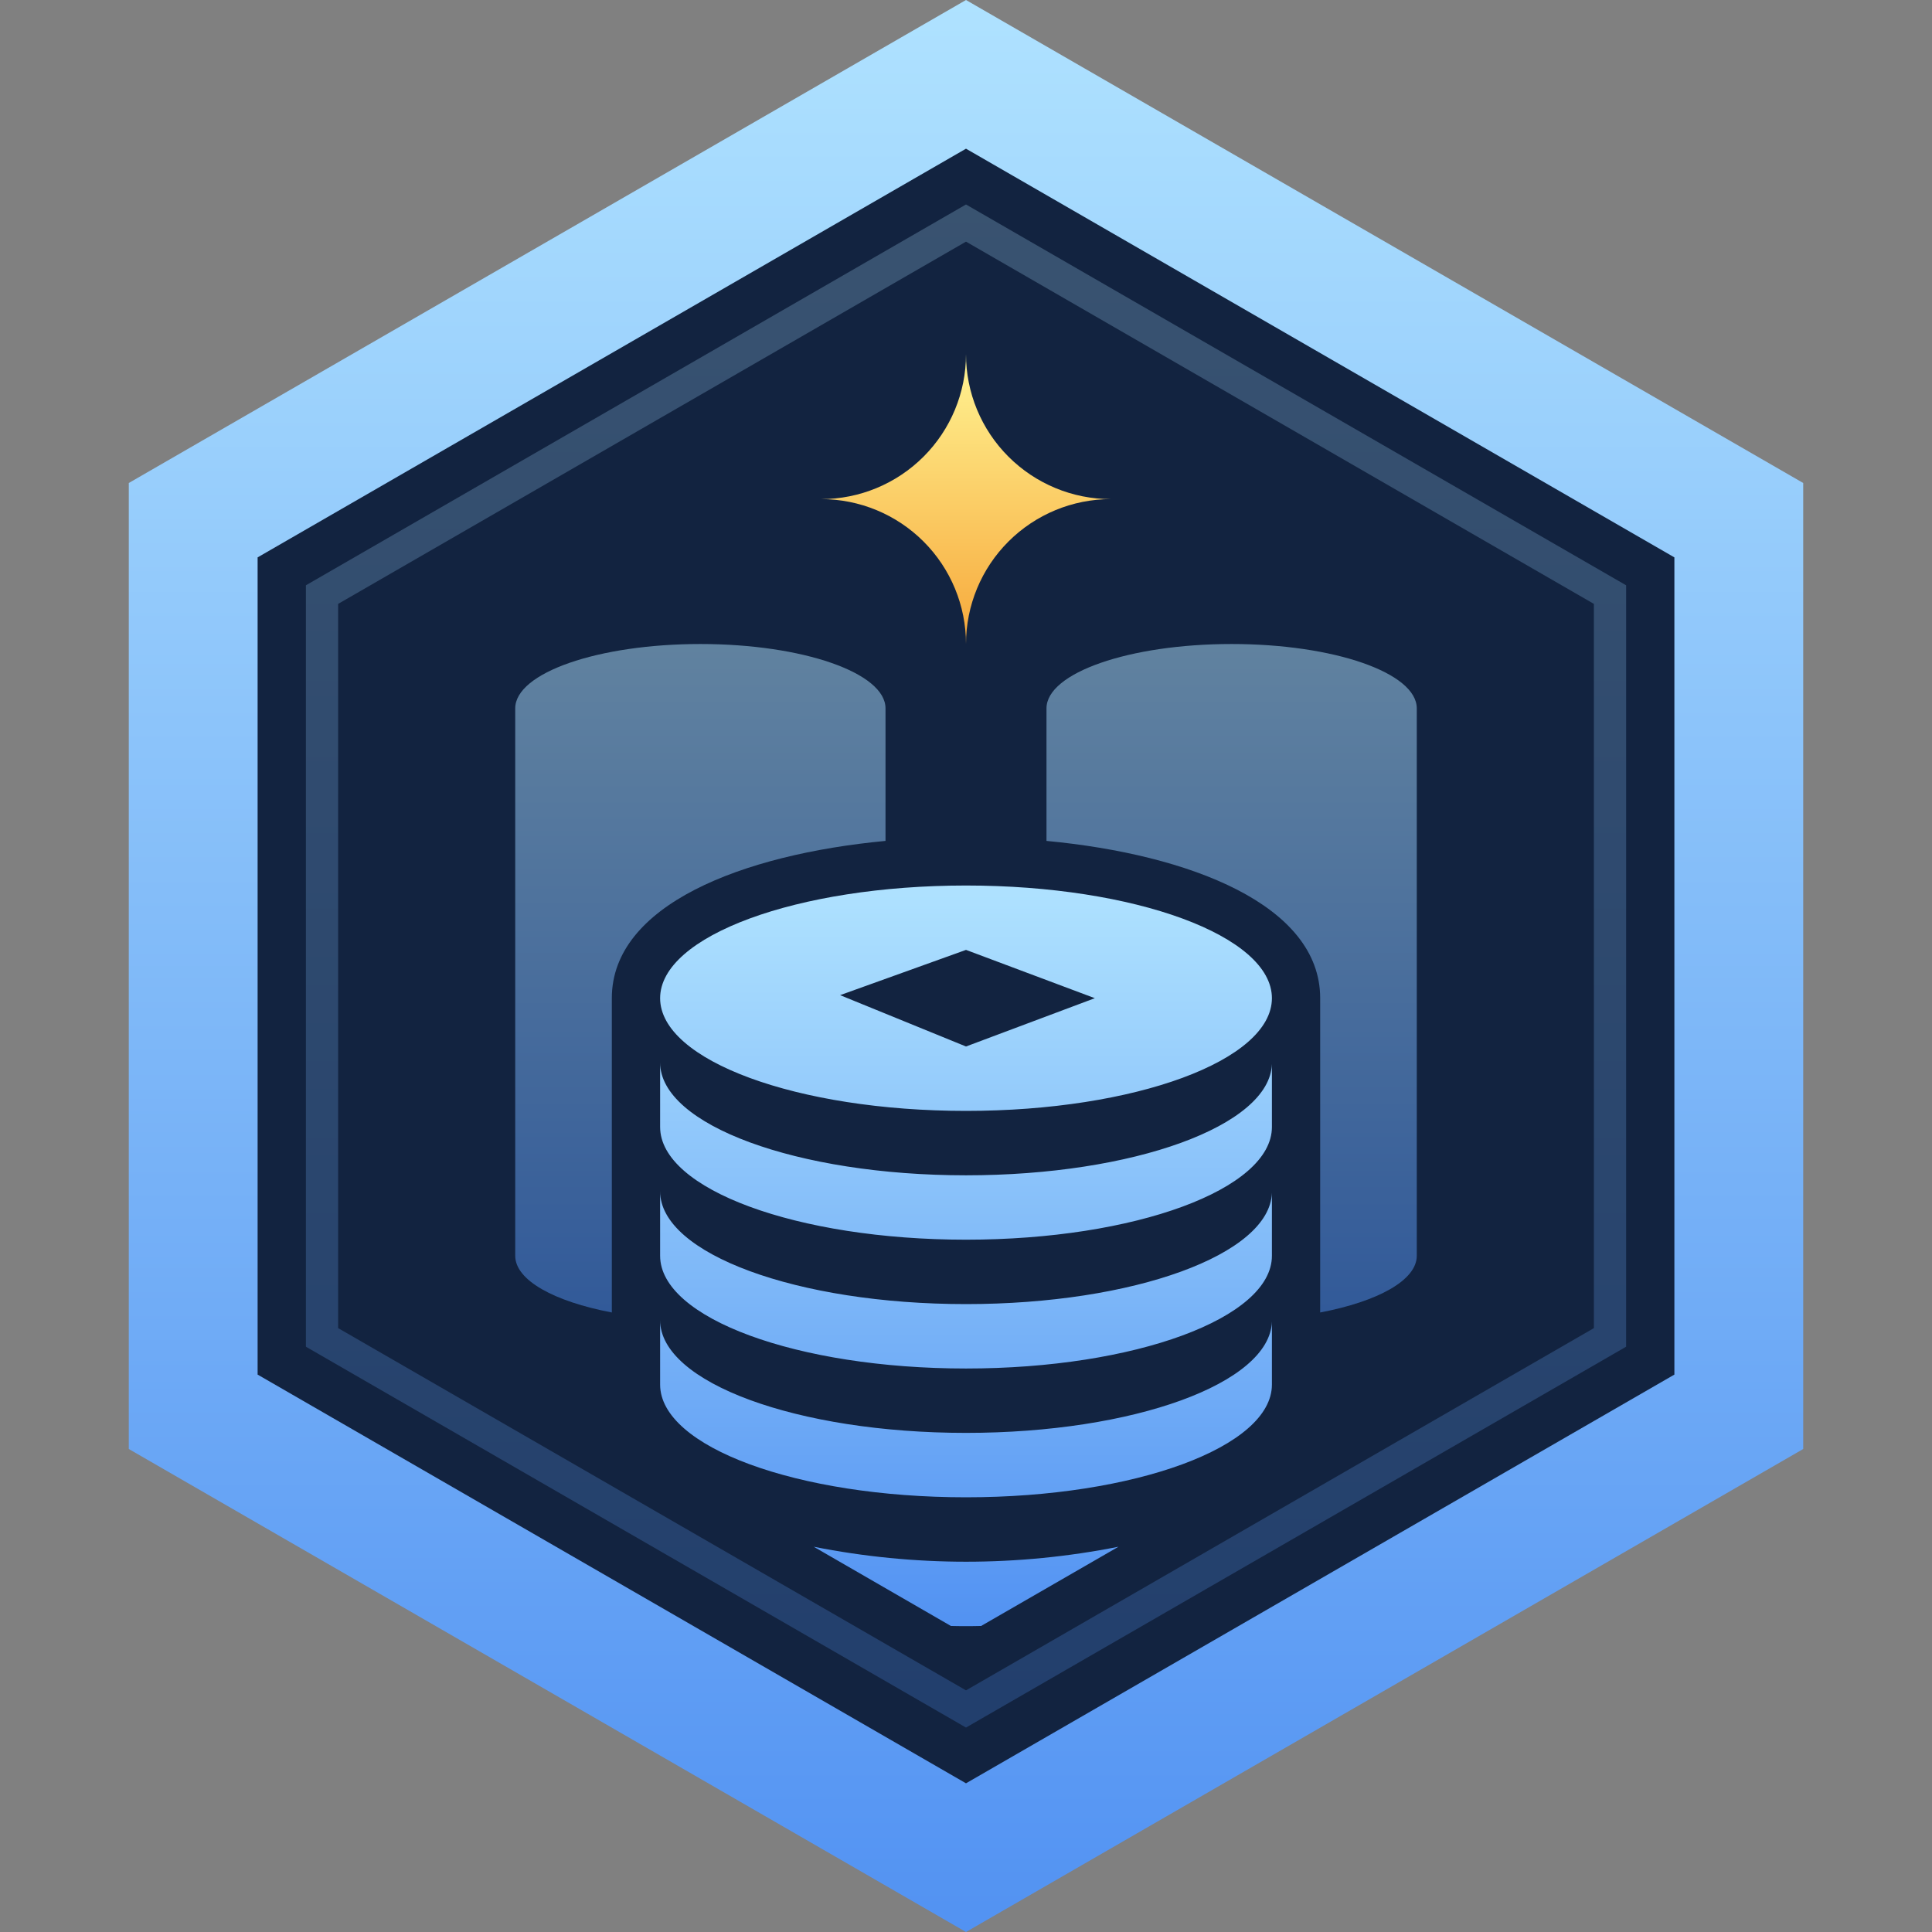 <svg width="56" height="56" viewBox="0 0 56 56" fill="none" xmlns="http://www.w3.org/2000/svg">
  <rect x="0" y="0" width="56" height="56" fill="#808080" stroke="none"/>
  <path d="M3.733 14V42L28 56L52.267 42V14L28 0L3.733 14Z" fill="url(#paint0_linear_1562_311016)"/>
  <path d="M7.467 39.843V16.156L28 4.31L48.533 16.156V39.843L28 51.69L7.467 39.843Z" fill="#122340"/>
  <g opacity="0.5">
    <path opacity="0.5" d="M28 50.074L8.867 39.035V16.965L28 5.927L47.134 16.965V39.035L28 50.074ZM9.801 38.496L28 48.996L46.2 38.496V17.504L28 7.004L9.801 17.504V38.496Z" fill="url(#paint1_linear_1562_311016)"/>
  </g>
  <path opacity="0.5" d="M41.066 20.533V36.4C41.066 37.109 39.937 37.725 38.266 38.043V28.933C38.266 26.231 34.486 24.766 30.333 24.374V20.533C30.333 19.502 32.736 18.667 35.7 18.667C38.663 18.667 41.066 19.502 41.066 20.533Z" fill="url(#paint2_linear_1562_311016)"/>
  <path opacity="0.5" d="M25.667 20.533V24.374C21.514 24.766 17.734 26.231 17.734 28.933V38.043C16.063 37.725 14.934 37.109 14.934 36.4V20.533C14.934 19.502 17.337 18.667 20.3 18.667C23.264 18.667 25.667 19.502 25.667 20.533Z" fill="url(#paint3_linear_1562_311016)"/>
  <path fill-rule="evenodd" clip-rule="evenodd" d="M28 25.667C23.105 25.667 19.134 27.127 19.134 28.933C19.134 30.739 23.105 32.2 28 32.2C32.896 32.2 36.867 30.739 36.867 28.933C36.867 27.127 32.896 25.667 28 25.667ZM28 30.333L24.351 28.845L28 27.533L31.734 28.933L28 30.333ZM36.867 30.842V32.667C36.867 34.473 32.896 35.933 28 35.933C23.105 35.933 19.134 34.473 19.134 32.667V30.8C19.134 32.606 23.105 34.067 28 34.067C32.858 34.067 36.806 32.629 36.867 30.842ZM36.867 36.4V34.575C36.806 36.363 32.858 37.8 28 37.8C23.105 37.8 19.134 36.339 19.134 34.533V36.4C19.134 38.206 23.105 39.667 28 39.667C32.896 39.667 36.867 38.206 36.867 36.4ZM36.867 38.309V40.133C36.867 41.939 32.896 43.4 28 43.4C23.105 43.4 19.134 41.939 19.134 40.133V38.267C19.134 40.073 23.105 41.533 28 41.533C32.858 41.533 36.806 40.096 36.867 38.309ZM28.439 47.129L32.42 44.833C29.503 45.412 26.502 45.412 23.586 44.833L27.562 47.129C27.706 47.134 27.856 47.134 28 47.134C28.145 47.134 28.294 47.134 28.439 47.129Z" fill="url(#paint4_linear_1562_311016)"/>
  <path d="M32.2 14.467C31.086 14.467 30.018 14.909 29.23 15.697C28.442 16.484 28 17.553 28 18.667C28 17.553 27.557 16.484 26.77 15.697C25.982 14.909 24.914 14.467 23.8 14.467C24.914 14.467 25.982 14.024 26.77 13.236C27.557 12.449 28 11.38 28 10.267C28 11.38 28.442 12.449 29.23 13.236C30.018 14.024 31.086 14.467 32.2 14.467Z" fill="url(#paint5_linear_1562_311016)"/>
  <defs>
    <linearGradient id="paint0_linear_1562_311016" x1="28" y1="0" x2="28" y2="56" gradientUnits="userSpaceOnUse">
      <stop stop-color="#AFE2FF"/>
      <stop offset="1" stop-color="#5292F2"/>
    </linearGradient>
    <linearGradient id="paint1_linear_1562_311016" x1="28" y1="5.927" x2="28" y2="50.074" gradientUnits="userSpaceOnUse">
      <stop stop-color="#AFE2FF"/>
      <stop offset="1" stop-color="#5292F2"/>
    </linearGradient>
    <linearGradient id="paint2_linear_1562_311016" x1="35.7" y1="18.667" x2="35.7" y2="38.043" gradientUnits="userSpaceOnUse">
      <stop stop-color="#AFE2FF"/>
      <stop offset="1" stop-color="#5292F2"/>
    </linearGradient>
    <linearGradient id="paint3_linear_1562_311016" x1="20.3" y1="18.667" x2="20.3" y2="38.043" gradientUnits="userSpaceOnUse">
      <stop stop-color="#AFE2FF"/>
      <stop offset="1" stop-color="#5292F2"/>
    </linearGradient>
    <linearGradient id="paint4_linear_1562_311016" x1="28" y1="25.667" x2="28" y2="47.134" gradientUnits="userSpaceOnUse">
      <stop stop-color="#AFE2FF"/>
      <stop offset="1" stop-color="#5292F2"/>
    </linearGradient>
    <linearGradient id="paint5_linear_1562_311016" x1="28" y1="10.267" x2="28" y2="20.635" gradientUnits="userSpaceOnUse">
      <stop stop-color="#FFF493"/>
      <stop offset="1" stop-color="#F59626"/>
    </linearGradient>
  </defs>
</svg>
